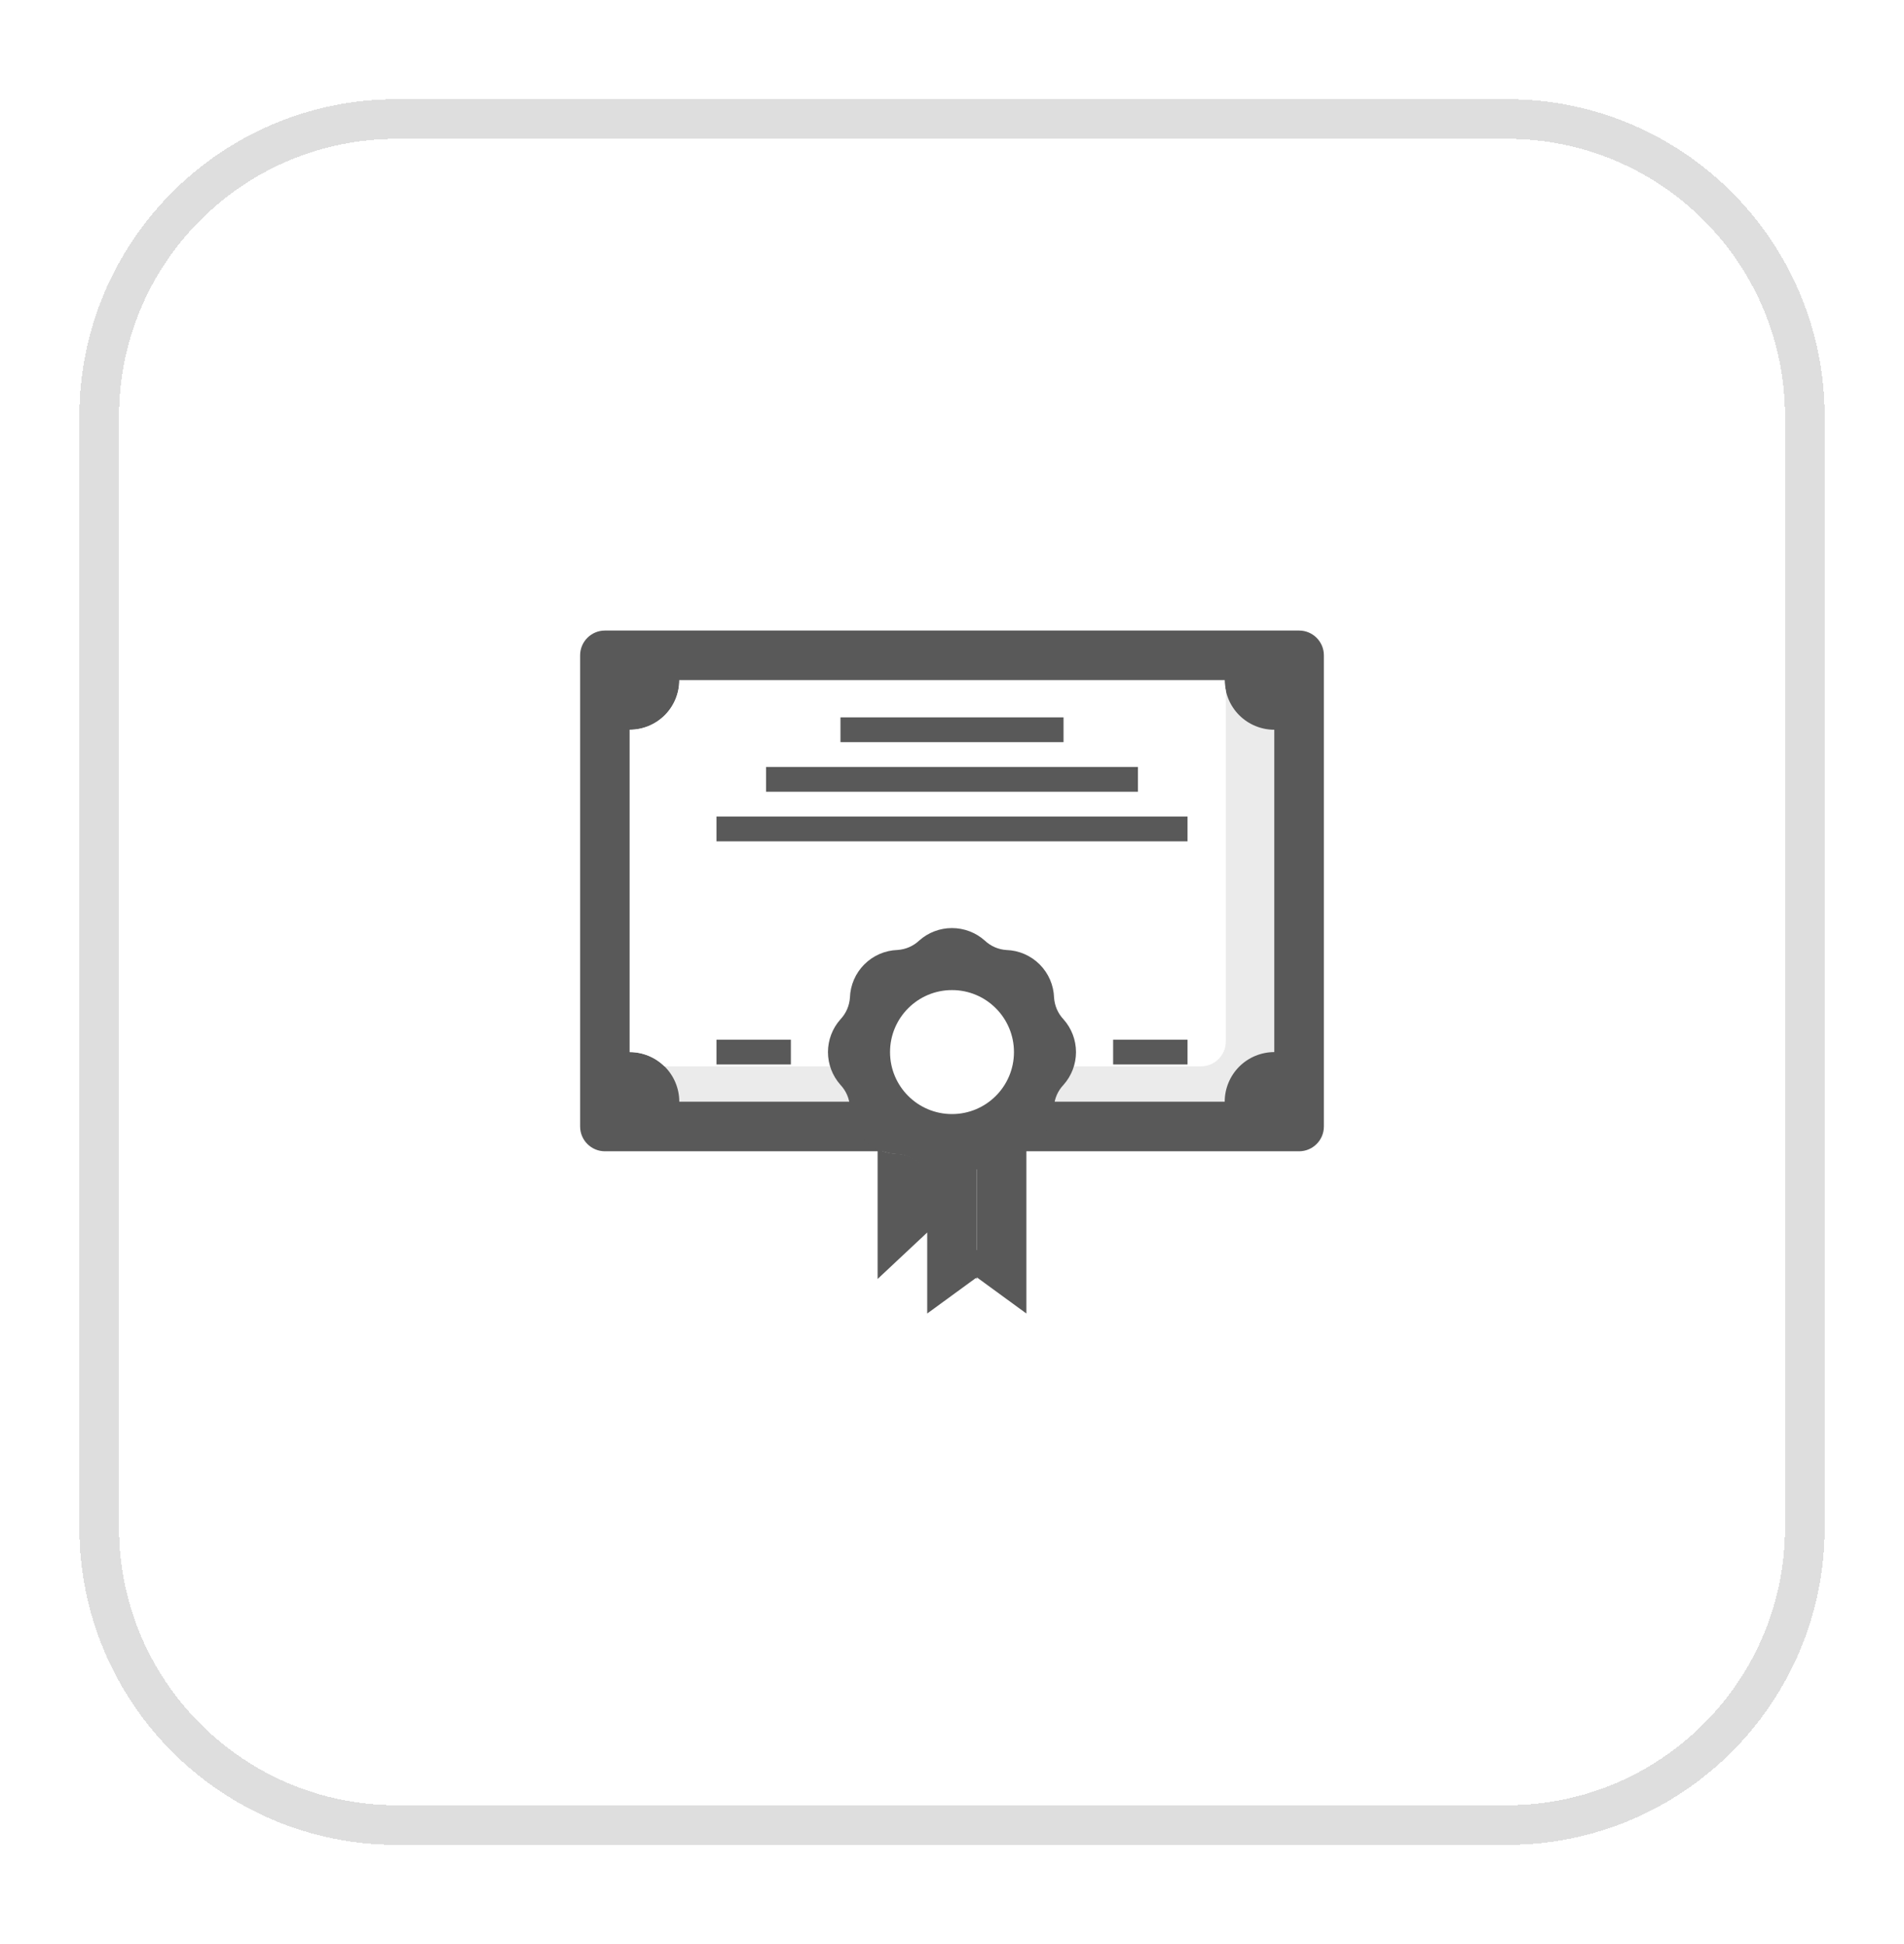 <svg width="48" height="49" viewBox="0 0 48 49" fill="none" xmlns="http://www.w3.org/2000/svg">
<g filter="url(#filter0_d_9831_5299)">
<path d="M2 10C2 5.582 5.582 2 10 2H38C42.418 2 46 5.582 46 10V38C46 42.418 42.418 46 38 46H10C5.582 46 2 42.418 2 38V10Z" fill="white" shape-rendering="crispEdges"/>
<path d="M2.5 10C2.5 5.858 5.858 2.5 10 2.5H38C42.142 2.5 45.5 5.858 45.5 10V38C45.5 42.142 42.142 45.5 38 45.5H10C5.858 45.5 2.5 42.142 2.5 38V10Z" stroke="#DEDEDE" shape-rendering="crispEdges"/>
<path d="M32.75 15.393H15.25C14.905 15.393 14.625 15.673 14.625 16.018V27.893C14.625 28.238 14.905 28.518 15.25 28.518H32.75C33.095 28.518 33.375 28.238 33.375 27.893V16.018C33.375 15.673 33.095 15.393 32.75 15.393Z" fill="#595959"/>
<path d="M17.125 27.268H30.875C30.875 26.937 31.007 26.619 31.241 26.384C31.476 26.15 31.794 26.018 32.125 26.018V17.893C31.794 17.893 31.476 17.761 31.241 17.527C31.007 17.293 30.875 16.975 30.875 16.643H17.125C17.125 16.975 16.993 17.293 16.759 17.527C16.524 17.761 16.206 17.893 15.875 17.893V26.018C16.206 26.018 16.524 26.15 16.759 26.384C16.993 26.619 17.125 26.937 17.125 27.268Z" fill="#EBEBEB"/>
<path d="M30.903 16.904C30.885 16.818 30.875 16.731 30.875 16.643H17.125C17.125 16.975 16.993 17.293 16.759 17.527C16.524 17.761 16.206 17.893 15.875 17.893V26.018C16.203 26.018 16.517 26.147 16.75 26.377H30.278C30.444 26.377 30.603 26.311 30.72 26.193C30.837 26.076 30.903 25.917 30.903 25.752V16.904Z" fill="white"/>
<path d="M25.875 28.466V32.607L24.625 31.695L23.375 32.607V30.1L24.625 31.012V28.837C24.696 28.807 24.763 28.772 24.825 28.732C24.974 28.629 25.167 28.568 25.372 28.558C25.546 28.553 25.718 28.522 25.875 28.466Z" fill="#595959"/>
<path d="M21.187 26.843C21.328 26.992 21.412 27.185 21.426 27.389C21.436 27.705 21.565 28.004 21.788 28.227C22.012 28.451 22.311 28.58 22.627 28.59C22.831 28.604 23.024 28.689 23.173 28.829C23.401 29.031 23.694 29.143 23.998 29.143C24.302 29.143 24.596 29.031 24.823 28.829C24.972 28.689 25.165 28.604 25.37 28.59C25.685 28.58 25.985 28.451 26.208 28.227C26.431 28.004 26.561 27.705 26.571 27.389C26.585 27.185 26.67 26.991 26.812 26.843C27.014 26.615 27.126 26.322 27.126 26.018C27.126 25.714 27.014 25.42 26.812 25.193C26.671 25.044 26.587 24.851 26.573 24.646C26.563 24.331 26.433 24.031 26.21 23.808C25.987 23.585 25.688 23.455 25.372 23.445C25.167 23.432 24.973 23.347 24.824 23.205C24.597 23.003 24.303 22.892 23.999 22.892C23.695 22.892 23.402 23.003 23.175 23.205C23.026 23.346 22.832 23.43 22.628 23.444C22.312 23.454 22.013 23.584 21.79 23.807C21.567 24.03 21.437 24.33 21.427 24.645C21.413 24.85 21.328 25.044 21.187 25.193C20.985 25.42 20.873 25.714 20.873 26.018C20.873 26.322 20.985 26.615 21.187 26.843Z" fill="#595959"/>
<path d="M24 27.58C24.863 27.58 25.562 26.881 25.562 26.018C25.562 25.155 24.863 24.455 24 24.455C23.137 24.455 22.438 25.155 22.438 26.018C22.438 26.881 23.137 27.58 24 27.58Z" fill="white"/>
<path d="M21.188 17.581H26.812V18.206H21.188V17.581ZM19.312 18.831H28.688V19.456H19.312V18.831ZM18.062 20.081H29.938V20.706H18.062V20.081Z" fill="#595959"/>
<path d="M28.062 25.705H29.938V26.33H28.062V25.705ZM18.062 25.705H19.938V26.33H18.062V25.705Z" fill="#595959"/>
<path d="M24.625 28.942V31.736L23.375 30.565L22.125 31.736V28.466C22.282 28.538 22.454 28.578 22.628 28.583C22.833 28.596 23.026 28.675 23.175 28.807C23.371 28.97 23.616 29.071 23.877 29.095C24.137 29.119 24.399 29.065 24.625 28.942Z" fill="#595959"/>
</g>
<defs>
<filter id="filter0_d_9831_5299" x="0" y="0.5" width="48" height="48" filterUnits="userSpaceOnUse" color-interpolation-filters="sRGB">
<feFlood flood-opacity="0" result="BackgroundImageFix"/>
<feColorMatrix in="SourceAlpha" type="matrix" values="0 0 0 0 0 0 0 0 0 0 0 0 0 0 0 0 0 0 127 0" result="hardAlpha"/>
<feOffset dy="0.5"/>
<feGaussianBlur stdDeviation="1"/>
<feComposite in2="hardAlpha" operator="out"/>
<feColorMatrix type="matrix" values="0 0 0 0 0.063 0 0 0 0 0.094 0 0 0 0 0.157 0 0 0 0.15 0"/>
<feBlend mode="normal" in2="BackgroundImageFix" result="effect1_dropShadow_9831_5299"/>
<feBlend mode="normal" in="SourceGraphic" in2="effect1_dropShadow_9831_5299" result="shape"/>
</filter>
</defs>
</svg>
